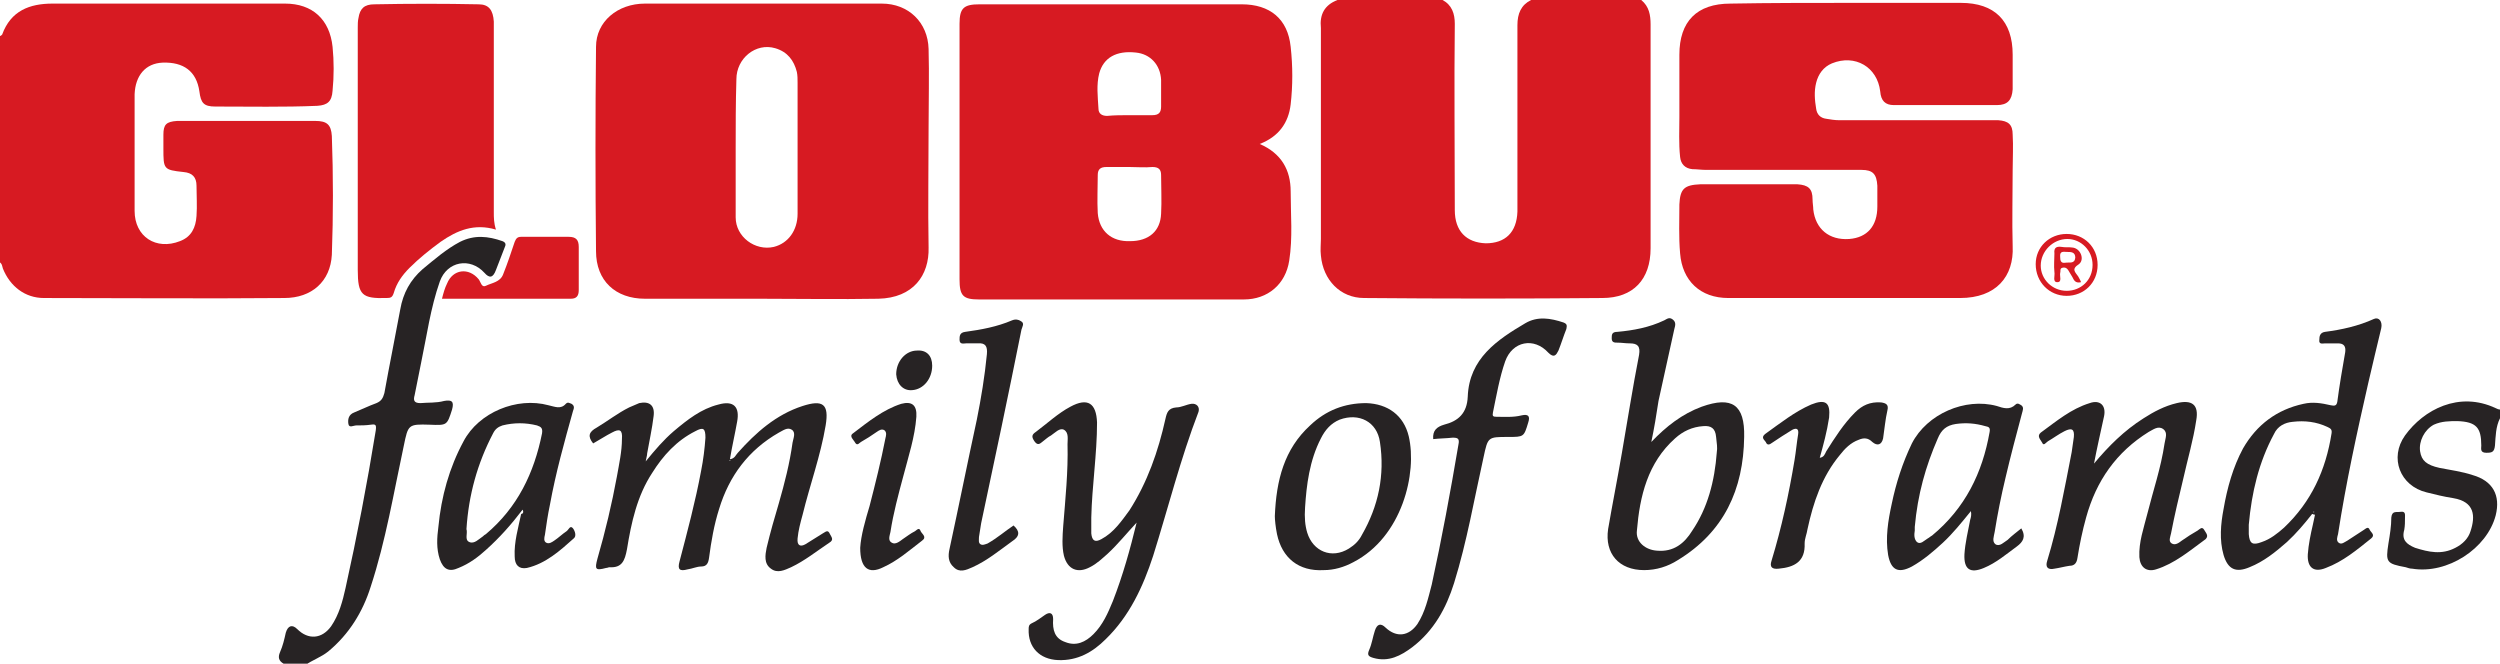 <?xml version="1.0" encoding="utf-8"?>
<!-- Generator: Adobe Illustrator 23.0.1, SVG Export Plug-In . SVG Version: 6.00 Build 0)  -->
<svg version="1.1" id="Layer_1" xmlns="http://www.w3.org/2000/svg" xmlns:xlink="http://www.w3.org/1999/xlink" x="0px" y="0px"
	 viewBox="0 0 347.3 92.2" style="enable-background:new 0 0 347.3 92.2;" xml:space="preserve">
<style type="text/css">
	.st0{fill:#D71A22;}
	.st1{fill:#272324;}
</style>
<g>
	<path class="st0" d="M0,5C0.1,5,0.2,4.9,0.3,4.8c1.2-3.3,3.8-4.3,7-4.3c10.8,0,21.5,0,32.3,0c3.8,0,6.2,2.2,6.6,6
		c0.2,2,0.2,4.1,0,6.1c-0.1,1.5-0.7,2-2.1,2.1c-4.7,0.2-9.4,0.1-14.2,0.1c-1.6,0-2-0.5-2.2-2.1c-0.4-2.8-2.2-4.1-5.1-4
		c-2.4,0.1-3.8,1.8-3.9,4.4c0,5.4,0,10.8,0,16.2c0,3.6,3,5.5,6.3,4.2c1.6-0.6,2.2-1.9,2.3-3.5c0.1-1.4,0-2.8,0-4.2
		c0-1.2-0.6-1.8-1.8-1.9c-2.8-0.3-2.8-0.4-2.8-3.3c0-0.6,0-1.3,0-1.9c0-1.4,0.4-1.8,1.9-1.9c6.4,0,12.8,0,19.2,0
		c1.6,0,2.2,0.5,2.3,2.1c0.2,5.5,0.2,11,0,16.5c-0.2,3.7-2.8,6-6.6,6c-11.1,0.1-22.2,0-33.4,0c-2.6,0-4.7-1.6-5.7-4.1
		c-0.1-0.3-0.1-0.7-0.5-0.9C0,26,0,15.5,0,5z"/>
	<path class="st0" d="M228,0c1.1,0.9,1.3,2.1,1.3,3.4c0,10.4,0,20.7,0,31.1c0,4.3-2.4,6.9-6.7,6.9c-11,0.1-22.1,0.1-33.1,0
		c-3.3,0-5.7-2.5-6-5.9c-0.1-0.8,0-1.5,0-2.3c0-9.5,0-19,0-28.5c0-0.3,0-0.6,0-0.8C183.3,2,184,0.7,185.8,0c4.9,0,9.8,0,14.6,0
		c1.3,0.7,1.7,1.9,1.7,3.3c-0.1,8.6,0,17.3,0,25.9c0,2.9,1.6,4.5,4.3,4.6c2.7,0,4.3-1.5,4.4-4.4c0-0.4,0-0.9,0-1.3
		c0-8.2,0-16.4,0-24.6c0-1.6,0.5-2.8,1.9-3.5C217.8,0,222.9,0,228,0z"/>
	<path class="st1" d="M39.4,92.2c-0.7-0.4-0.8-0.9-0.5-1.6c0.4-0.9,0.6-1.8,0.8-2.7c0.3-1,0.9-1.2,1.6-0.5c1.5,1.5,3.4,1.4,4.7-0.4
		c1.1-1.6,1.6-3.5,2-5.3c1.6-7.2,3-14.5,4.2-21.9c0.1-0.8,0-0.9-0.7-0.8c-0.7,0.1-1.4,0.1-2,0.1c-0.4,0-1,0.4-1.1-0.2
		c-0.1-0.6,0-1.3,0.8-1.6c1-0.4,2-0.9,3.1-1.3c0.7-0.3,0.9-0.7,1.1-1.4c0.7-3.9,1.5-7.8,2.2-11.6c0.4-2.3,1.4-4.1,3.1-5.6
		c1.7-1.4,3.3-2.8,5.2-3.8c2-1,3.9-0.8,5.9-0.1c0.5,0.2,0.5,0.5,0.3,0.9c-0.4,1-0.8,2.1-1.2,3.1c-0.4,1.1-0.9,1.2-1.6,0.4
		c-2-2.2-5.2-1.6-6.2,1.2c-1.3,3.7-1.8,7.5-2.6,11.3c-0.3,1.5-0.6,3-0.9,4.5c-0.2,0.7-0.1,1.1,0.8,1.1c1.1-0.1,2.2,0,3.3-0.3
		c1.1-0.2,1.4,0.1,1.1,1.2c-0.7,2.2-0.7,2.2-3.1,2.1c-3-0.1-3,0-3.6,2.9c-1.4,6.5-2.5,13.2-4.6,19.6c-1.1,3.5-3,6.6-5.9,9
		c-1,0.8-2.2,1.2-3.2,1.9C41.3,92.2,40.3,92.2,39.4,92.2z"/>
	<path class="st1" d="M347.3,58.1c-0.6,1.2-0.6,2.5-0.7,3.8c-0.1,0.9-0.4,1-1.2,1c-0.9,0-0.7-0.6-0.7-1c0-2.5-0.7-3.3-3.3-3.4
		c-1.1,0-2.2,0-3.3,0.5c-1.3,0.7-2.1,2.3-1.9,3.7c0.2,1.3,0.9,1.9,2.7,2.3c1.5,0.3,3.1,0.5,4.6,1c2.8,0.8,3.9,2.8,3.2,5.6
		c-1.2,4.6-6.7,8.2-11.6,7.4c-0.3,0-0.6-0.1-0.9-0.2c-2.7-0.5-2.8-0.7-2.4-3.3c0.2-1.2,0.4-2.4,0.4-3.6c0.1-1,0.7-0.7,1.3-0.8
		c0.7-0.1,0.6,0.4,0.6,0.8c0,0.6,0,1.1-0.1,1.7c-0.4,1.4,0.3,2,1.5,2.5c1.9,0.6,3.7,1,5.6,0c1-0.5,1.8-1.3,2.1-2.3
		c0.7-2.1,0.6-4.1-2.4-4.6c-1.3-0.2-2.5-0.5-3.7-0.8c-3.7-0.9-5.2-4.8-3-7.9c2.6-3.6,7.5-6.2,12.6-3.8c0.2,0.1,0.4,0.2,0.7,0.2
		C347.3,57.4,347.3,57.8,347.3,58.1z"/>
	<path class="st0" d="M175,20c3,1.3,4.3,3.6,4.3,6.6c0,3.2,0.3,6.4-0.2,9.6c-0.5,3.3-3,5.4-6.3,5.4c-12.3,0-24.6,0-36.8,0
		c-2.2,0-2.7-0.5-2.7-2.8c0-11.8,0-23.7,0-35.5c0-2.2,0.6-2.7,2.8-2.7c12.1,0,24.2,0,36.4,0c3.9,0,6.4,2,6.8,5.9
		c0.3,2.7,0.3,5.4,0,8C179,17.1,177.6,19,175,20z M156.9,23.2c-1.1,0-2.2,0-3.2,0c-0.8,0-1.2,0.3-1.2,1.1c0,1.8-0.1,3.5,0,5.3
		c0.2,2.5,1.9,4,4.5,3.9c2.6,0,4.2-1.4,4.3-3.8c0.1-1.8,0-3.6,0-5.4c0-0.8-0.4-1.1-1.2-1.1C159,23.3,158,23.2,156.9,23.2z M157,16
		c1,0,2.1,0,3.1,0c0.9,0,1.2-0.4,1.2-1.2c0-1.2,0-2.5,0-3.7c-0.1-2.1-1.5-3.6-3.5-3.8c-2.7-0.3-4.5,0.7-5.1,2.9
		c-0.4,1.6-0.2,3.2-0.1,4.9c0,0.7,0.5,1,1.2,1C154.8,16,155.9,16,157,16z"/>
	<path class="st0" d="M256.7,0.4c5.2,0,10.5,0,15.7,0c4.7,0,7.2,2.5,7.2,7.2c0,1.6,0,3.2,0,4.8c-0.1,1.5-0.7,2.2-2.2,2.2
		c-4.8,0-9.5,0-14.3,0c-1.2,0-1.8-0.6-1.9-1.9c-0.4-3.4-3.5-5.2-6.7-3.9c-1.2,0.5-1.9,1.5-2.2,2.7c-0.3,1.2-0.2,2.4,0,3.6
		c0.1,0.8,0.6,1.3,1.4,1.4c0.6,0.1,1.2,0.2,1.8,0.2c6.8,0,13.7,0,20.5,0c0.5,0,1,0,1.6,0c1.4,0.1,2,0.6,2,2c0.1,1.6,0,3.3,0,4.9
		c0,3.5-0.1,7,0,10.6c0.2,4.2-2.3,7.2-7.3,7.2c-8,0-15.9,0-23.9,0c-2.8,0-5.5,0-8.3,0c-3.9,0-6.4-2.4-6.7-6.2
		c-0.2-2.3-0.1-4.6-0.1-6.8c0.1-2.2,0.7-2.7,2.9-2.8c3.3,0,6.6,0,10,0c1.2,0,2.3,0,3.5,0c1.5,0.1,2.1,0.6,2.1,2.1
		c0,0.5,0.1,1,0.1,1.4c0.3,2.7,2.2,4.3,5,4.1c2.5-0.2,3.9-1.8,3.9-4.5c0-1,0-1.9,0-2.9c-0.1-1.6-0.6-2.2-2.2-2.2c-2.9,0-5.8,0-8.8,0
		c-4.3,0-8.6,0-12.8,0c-0.6,0-1.3-0.1-1.9-0.1c-1-0.1-1.6-0.7-1.7-1.7c-0.2-1.9-0.1-3.8-0.1-5.6c0-2.9,0-5.8,0-8.6
		c0-4.6,2.4-7.1,7.1-7.1C245.9,0.4,251.3,0.4,256.7,0.4C256.7,0.4,256.7,0.4,256.7,0.4z"/>
	<path class="st0" d="M105.6,41.5c-5.3,0-10.6,0-16,0c-4.1,0-6.8-2.5-6.8-6.6c-0.1-9.5-0.1-18.9,0-28.4c0-3.5,3-6,6.8-6
		c11,0,21.9,0,32.9,0c3.7,0,6.4,2.6,6.5,6.3c0.1,3.6,0,7.3,0,10.9c0,5.6-0.1,11.1,0,16.7c0.1,3.8-2.1,7-7,7.1
		C116.5,41.6,111,41.5,105.6,41.5C105.6,41.5,105.6,41.5,105.6,41.5z M102.2,20.6C102.2,20.6,102.2,20.6,102.2,20.6
		c0,3.2,0,6.4,0,9.6c0,2.7,2.7,4.7,5.3,4.1c2-0.5,3.3-2.3,3.3-4.6c0-6.1,0-12.1,0-18.2c0-0.5,0-1-0.1-1.5c-0.4-1.6-1.3-2.8-3-3.3
		c-2.7-0.8-5.4,1.4-5.4,4.3C102.2,14.3,102.2,17.5,102.2,20.6z"/>
	<path class="st0" d="M68.9,31.9c-3-0.9-5.4,0.1-7.7,1.7c-1.5,1.1-3,2.3-4.3,3.6c-1,1-1.8,2.1-2.2,3.5c-0.2,0.6-0.4,0.7-1,0.7
		c-3.4,0.1-4-0.4-4-3.9c0-11.2,0-22.5,0-33.7c0-0.4,0-0.9,0.1-1.3C50,1.2,50.6,0.6,52,0.6c4.8-0.1,9.7-0.1,14.5,0
		c1.4,0,2,0.8,2.1,2.4c0,1.1,0,2.2,0,3.2c0,7.8,0,15.5,0,23.3C68.6,30.2,68.6,31,68.9,31.9z"/>
	<path class="st1" d="M82.4,61.6c-0.8-1-0.6-1.6,0.5-2.2c1.5-0.9,2.9-2,4.5-2.8c0.5-0.2,0.9-0.4,1.4-0.6c1.4-0.3,2.2,0.3,2,1.8
		c-0.2,1.7-0.6,3.5-0.9,5.2c0,0.3-0.1,0.5-0.2,1.1c1.3-1.6,2.5-3,3.9-4.2c1.9-1.6,3.8-3.1,6.2-3.7c2.1-0.6,3,0.3,2.6,2.4
		c-0.3,1.7-0.7,3.4-1,5.2c0.7-0.1,0.8-0.6,1.1-0.9c2.5-2.8,5.3-5.3,9-6.5c2.8-0.9,3.7-0.3,3.2,2.7c-0.7,4.2-2.2,8.3-3.2,12.4
		c-0.3,1.1-0.6,2.2-0.7,3.3c-0.1,1,0.4,1.2,1.1,0.8c0.8-0.5,1.6-1,2.4-1.5c0.4-0.2,0.7-0.6,1,0.1c0.2,0.4,0.6,0.8-0.1,1.2
		c-1.8,1.2-3.4,2.5-5.3,3.4c-0.9,0.4-1.9,0.9-2.8,0.2c-1-0.7-0.8-1.9-0.6-2.9c0.5-2.1,1.1-4.2,1.7-6.2c0.8-2.8,1.5-5.5,1.9-8.4
		c0.1-0.6,0.5-1.4-0.1-1.8c-0.6-0.4-1.2,0.1-1.8,0.4c-4.2,2.4-6.9,6-8.3,10.6c-0.7,2.2-1.1,4.5-1.4,6.8c-0.1,0.7-0.3,1.2-1.1,1.2
		c-0.6,0-1.2,0.3-1.9,0.4c-1.1,0.3-1.4,0-1.1-1.1c1.1-4.2,2.2-8.3,3-12.6c0.3-1.5,0.5-3.1,0.6-4.6c0-1.3-0.3-1.5-1.4-0.9
		c-2.6,1.3-4.5,3.4-6,5.8c-2.1,3.2-2.9,6.9-3.5,10.6c-0.3,1.6-0.7,2.6-2.4,2.5c-0.2,0-0.3,0.1-0.5,0.1c-1.5,0.4-1.6,0.2-1.2-1.3
		c1.1-3.8,2-7.6,2.7-11.4c0.3-1.7,0.7-3.5,0.7-5.2c0.1-1.3-0.3-1.5-1.4-0.9C84.2,60.5,83.3,61.1,82.4,61.6z M101.3,63.9
		c0,0,0.1,0.1,0.1,0.1c0,0,0.1-0.1,0.1-0.1C101.5,63.9,101.4,63.9,101.3,63.9C101.4,63.9,101.4,63.9,101.3,63.9z"/>
	<path class="st1" d="M321.2,71.4c-1.1,1.4-2.2,2.7-3.5,3.9c-1.6,1.4-3.2,2.7-5.2,3.5c-1.9,0.8-3,0.3-3.6-1.7
		c-0.6-2.1-0.4-4.3,0-6.4c0.5-2.9,1.3-5.8,2.7-8.4c1.9-3.3,4.7-5.4,8.4-6.2c1.3-0.3,2.5-0.1,3.8,0.2c0.5,0.1,0.8,0.1,0.9-0.5
		c0.3-2.3,0.7-4.6,1.1-6.9c0.1-0.8-0.2-1.2-1-1.2c-0.6,0-1.2,0-1.8,0c-0.3,0-0.9,0.2-0.8-0.5c0-0.5,0.1-1,0.8-1.1
		c2.3-0.3,4.6-0.8,6.8-1.8c0.7-0.3,1.2,0.4,1,1.3c-0.6,2.5-1.2,5-1.8,7.6c-1.6,7-3.1,13.9-4.2,21c-0.1,0.4-0.3,0.9,0.1,1.2
		c0.4,0.3,0.8-0.1,1.2-0.3c0.8-0.5,1.5-1,2.3-1.5c0.3-0.2,0.6-0.5,0.8,0c0.2,0.4,0.8,0.7,0.2,1.2c-2,1.6-3.9,3.2-6.3,4.1
		c-1.7,0.7-2.6-0.1-2.5-1.9c0.1-1.4,0.4-2.8,0.7-4.1c0.1-0.5,0.2-0.9,0.3-1.4C321.4,71.5,321.3,71.4,321.2,71.4z M312.4,72.9
		c0,0.4,0,0.9,0,1.3c0.1,1.3,0.5,1.6,1.8,1.1c1.2-0.4,2.2-1.2,3.1-2c3.8-3.6,5.8-8,6.6-13.1c0.1-0.6-0.2-0.7-0.6-0.9
		c-1.5-0.7-3.1-0.9-4.8-0.7c-1.1,0.1-2.1,0.6-2.6,1.7C313.8,64.2,312.8,68.4,312.4,72.9z M321.5,71.1
		C321.5,71.1,321.5,71.1,321.5,71.1c-0.1,0-0.1,0-0.2,0C321.4,71.2,321.5,71.2,321.5,71.1C321.5,71.2,321.5,71.1,321.5,71.1z"/>
	<path class="st1" d="M157.9,72.6c-1.4,1.5-2.6,3-4,4.3c-0.8,0.7-1.5,1.4-2.5,1.9c-1.7,0.9-3.1,0.3-3.6-1.6
		c-0.3-1.3-0.2-2.7-0.1-4.1c0.3-3.8,0.7-7.6,0.6-11.4c0-0.7,0.2-1.6-0.5-2c-0.6-0.3-1.2,0.4-1.8,0.8c-0.4,0.2-0.7,0.5-1.1,0.8
		c-0.4,0.3-0.7,0.7-1.2,0c-0.4-0.6-0.4-0.9,0.2-1.3c1.6-1.2,3.1-2.6,4.8-3.5c2.4-1.3,3.6-0.5,3.7,2.2c0,4.4-0.7,8.8-0.8,13.2
		c0,0.7,0,1.4,0,2.2c0.1,1,0.5,1.3,1.4,0.8c1.7-0.9,2.8-2.5,3.9-4c2.5-3.9,4-8.2,5-12.7c0.2-0.9,0.4-1.5,1.5-1.6
		c0.7,0,1.4-0.4,2.1-0.5c0.7-0.1,1.2,0.4,1,1.1c-2.5,6.5-4.2,13.3-6.3,20c-1.4,4.3-3.3,8.4-6.6,11.6c-1.8,1.8-3.9,3-6.6,2.9
		c-2.6-0.1-4.2-1.8-4.1-4.3c0-0.3,0-0.6,0.4-0.8c0.7-0.3,1.3-0.8,1.9-1.2c0.6-0.4,1.1-0.3,1.1,0.6c-0.1,1.5,0.2,2.7,1.7,3.2
		c1.5,0.6,2.8,0,3.9-1.1c1.3-1.3,2-2.9,2.7-4.6C156,79.9,157,76.3,157.9,72.6z"/>
	<path class="st1" d="M229.4,61.4c2.1-2.2,4.3-3.9,7-4.9c4.2-1.5,6-0.3,5.9,4.2c-0.1,7.3-2.8,13.2-9.2,17.1c-1.4,0.9-3,1.4-4.7,1.4
		c-3.5,0-5.5-2.3-5-5.7c0.6-3.5,1.3-7,1.9-10.5c0.8-4.6,1.5-9.1,2.4-13.7c0.2-1.2-0.2-1.6-1.3-1.6c-0.6,0-1.1-0.1-1.7-0.1
		c-0.4,0-0.8,0-0.8-0.6c0-0.5,0-0.9,0.8-0.9c2.2-0.2,4.4-0.6,6.5-1.6c0.4-0.2,0.7-0.5,1.2-0.1c0.5,0.4,0.3,0.9,0.2,1.3
		c-0.7,3.3-1.5,6.7-2.2,10C230.1,57.7,229.8,59.5,229.4,61.4z M238.5,62.8c0.1-0.5,0-1.3-0.1-2.1c-0.1-1.2-0.7-1.6-1.8-1.5
		c-1.5,0.1-2.8,0.7-3.9,1.7c-3.8,3.4-4.9,8-5.3,12.8c-0.2,1.6,1.2,2.7,2.8,2.8c2.3,0.2,3.8-1,4.9-2.8
		C237.2,70.6,238.2,66.9,238.5,62.8z"/>
	<path class="st1" d="M290.9,64.4c2-2.4,4.2-4.6,6.9-6.3c1.4-0.9,2.9-1.7,4.6-2.1c2.1-0.5,3.1,0.2,2.7,2.4c-0.4,2.7-1.2,5.4-1.8,8.1
		c-0.6,2.5-1.2,5-1.7,7.6c-0.1,0.5-0.4,1.1,0.1,1.4c0.5,0.3,1-0.1,1.4-0.4c0.7-0.5,1.5-1,2.2-1.4c0.3-0.2,0.6-0.6,0.9-0.1
		c0.2,0.4,0.7,0.8,0.2,1.3c-2.2,1.6-4.3,3.4-6.9,4.2c-1.3,0.4-2.2-0.3-2.3-1.7c-0.1-2.1,0.6-4,1.1-6c0.8-3.2,1.9-6.4,2.4-9.8
		c0.1-0.7,0.5-1.5-0.2-2c-0.7-0.5-1.4,0.1-2,0.4c-4.5,2.8-7.3,6.8-8.7,11.9c-0.5,1.8-0.9,3.7-1.2,5.6c-0.1,0.7-0.4,1.1-1.1,1.1
		c-0.7,0.1-1.4,0.3-2.1,0.4c-0.9,0.2-1.3-0.2-1-1.1c1.5-4.9,2.4-10,3.4-15.1c0.1-0.7,0.2-1.4,0.3-2.1c0.1-1.1-0.3-1.3-1.3-0.8
		c-0.8,0.4-1.6,1-2.3,1.4c-0.3,0.2-0.6,0.7-0.8,0.2c-0.2-0.4-0.8-0.9-0.2-1.4c2.2-1.6,4.2-3.3,6.8-4.1c1.4-0.5,2.3,0.3,2,1.8
		C291.8,60.1,291.3,62.3,290.9,64.4z"/>
	<path class="st1" d="M199.1,61c-0.1-1.2,0.5-1.7,1.5-2c2-0.5,3.2-1.6,3.3-3.9c0.2-5.3,4.1-7.9,8-10.2c1.7-1,3.5-0.7,5.3-0.1
		c0.5,0.2,0.5,0.4,0.4,0.9c-0.4,1-0.7,2-1.1,3c-0.3,0.6-0.6,1.1-1.4,0.3c-2-2.2-5-1.6-6,1.2c-0.8,2.3-1.2,4.7-1.7,7.1
		c-0.1,0.5,0,0.6,0.5,0.6c1.2,0,2.3,0.1,3.5-0.2c0.9-0.2,1.2,0.1,0.9,1c-0.6,2-0.6,2-2.8,2c-2.8,0-2.8,0-3.4,2.8
		c-1.3,5.8-2.3,11.7-4.1,17.5c-1.1,3.5-2.8,6.6-5.8,8.9c-1.6,1.2-3.3,2.1-5.4,1.5c-0.7-0.2-0.9-0.4-0.6-1.1c0.4-0.9,0.5-1.8,0.8-2.7
		c0.3-0.9,0.8-1.1,1.5-0.4c1.5,1.4,3.2,1.2,4.4-0.5c1.1-1.7,1.5-3.6,2-5.5c1.4-6.4,2.6-12.9,3.7-19.4c0.2-0.9-0.1-1-0.8-1
		C200.9,60.9,200,60.9,199.1,61z"/>
	<path class="st1" d="M72.6,70.8c-1.6,2.1-3.2,3.9-5.1,5.6c-1.1,1-2.3,1.9-3.8,2.5c-1.3,0.6-2.1,0.2-2.6-1.2c-0.5-1.5-0.4-3-0.2-4.5
		c0.4-4.2,1.5-8.2,3.5-11.9c2.1-4,7.4-6.2,11.8-5c0.9,0.2,1.7,0.6,2.4-0.2c0.3-0.3,0.5-0.1,0.8,0c0.5,0.3,0.3,0.7,0.2,1
		c-1.2,4.3-2.4,8.6-3.2,13c-0.3,1.4-0.5,2.8-0.7,4.2c-0.1,0.4-0.2,0.9,0.2,1.1c0.4,0.2,0.8-0.1,1.1-0.3c0.6-0.4,1.1-0.9,1.7-1.3
		c0.3-0.2,0.5-0.9,0.9-0.4c0.3,0.4,0.5,1.1,0.1,1.4c-1.9,1.7-3.9,3.5-6.5,4.1c-1.1,0.2-1.7-0.4-1.7-1.6c-0.1-2,0.5-4,0.9-5.9
		C72.6,71.4,72.8,71.2,72.6,70.8z M64.8,73.5c0.2,0.6-0.3,1.5,0.4,1.8c0.7,0.3,1.3-0.4,1.9-0.8c0.1-0.1,0.2-0.2,0.4-0.3
		c4.4-3.7,6.7-8.5,7.8-14c0.1-0.7-0.1-0.9-0.7-1.1c-1.6-0.4-3.2-0.4-4.8,0c-0.6,0.2-1,0.5-1.3,1.1C66.3,64.4,65.1,68.8,64.8,73.5z"
		/>
	<path class="st1" d="M280.8,73.4c0.7,1.2,0.2,1.9-0.6,2.5c-1.5,1.1-2.9,2.3-4.6,3c-1.9,0.8-2.8,0.2-2.7-1.9
		c0.1-1.6,0.5-3.2,0.8-4.8c0.1-0.3,0.2-0.7,0.1-1.2c-1.3,1.6-2.5,3.1-3.9,4.4c-1.3,1.2-2.7,2.4-4.3,3.3c-1.9,1-2.9,0.5-3.3-1.6
		c-0.4-2.4,0-4.8,0.5-7.1c0.6-2.9,1.5-5.7,2.8-8.4c2.1-4.1,7.4-6.4,11.8-5.2c0.9,0.3,1.8,0.6,2.6-0.2c0.3-0.3,0.6,0,0.8,0.1
		c0.4,0.3,0.2,0.7,0.1,1.1c-0.8,3-1.6,6-2.3,9c-0.6,2.5-1.1,5-1.5,7.5c-0.1,0.6-0.4,1.3,0.1,1.7c0.6,0.4,1.2-0.3,1.7-0.6
		C279.5,74.4,280.2,73.9,280.8,73.4z M266,73.2c0,0,0,0.3,0,0.5c-0.1,0.6-0.1,1.2,0.3,1.6c0.5,0.4,1-0.2,1.5-0.5
		c0.2-0.1,0.4-0.3,0.6-0.4c4.6-3.8,7-8.7,8-14.4c0.1-0.6-0.1-0.7-0.6-0.8c-1.4-0.4-2.7-0.5-4.1-0.3c-1.3,0.2-2,0.8-2.5,2
		C267.5,64.8,266.4,68.7,266,73.2z"/>
	<path class="st1" d="M177.1,71.7c0.2-5,1.3-9.3,4.9-12.6c2.2-2.1,4.8-3.1,7.8-3.1c3,0.1,5.2,1.7,5.9,4.6c1.2,5.1-0.9,14-7.7,17.5
		c-1.3,0.7-2.7,1.1-4.1,1.1c-3.5,0.2-5.8-1.7-6.5-5C177.2,73.2,177.1,72.2,177.1,71.7z M181.3,70.5c-0.1,1.4,0,2.5,0.3,3.5
		c0.8,2.6,3.4,3.7,5.8,2.2c0.8-0.5,1.4-1.1,1.8-1.9c2.3-4,3.2-8.3,2.5-12.9c-0.4-2.8-2.9-4.1-5.6-3.1c-1.2,0.5-2,1.4-2.6,2.6
		C181.9,64,181.5,67.4,181.3,70.5z"/>
	<path class="st1" d="M140.8,73c0.9,0.8,0.9,1.5-0.2,2.2c-1.8,1.3-3.5,2.7-5.5,3.6c-0.9,0.4-1.8,0.8-2.6,0c-0.8-0.7-0.8-1.6-0.6-2.5
		c1.3-6,2.5-12,3.8-18c0.6-3,1.1-6,1.4-9.1c0.1-1.1-0.2-1.6-1.3-1.5c-0.5,0-1,0-1.6,0c-0.3,0-0.9,0.2-0.9-0.5c0-0.5,0-1,0.8-1.1
		c2.2-0.3,4.4-0.7,6.5-1.6c0.5-0.2,0.9-0.1,1.2,0.1c0.6,0.3,0.2,0.8,0.1,1.2c-1.8,9-3.7,18-5.6,26.9c-0.1,0.6-0.2,1.3-0.3,1.9
		c0,0.4-0.1,0.8,0.2,1c0.3,0.2,0.7,0,1-0.1C138.6,74.7,139.6,73.8,140.8,73z"/>
	<path class="st1" d="M252.8,63.6c0.6-0.1,0.7-0.5,0.9-0.9c1.2-1.9,2.4-3.8,4-5.4c1-1,2.1-1.5,3.6-1.4c0.7,0.1,1.1,0.3,0.9,1.1
		c-0.3,1.3-0.4,2.6-0.6,3.9c-0.2,0.9-0.8,1.1-1.5,0.5c-0.6-0.6-1.2-0.6-1.9-0.3c-1.1,0.4-1.9,1.2-2.6,2.1c-2.5,3-3.7,6.6-4.5,10.3
		c-0.1,0.7-0.4,1.3-0.4,2c0.1,2.5-1.4,3.3-3.6,3.5c-0.9,0.1-1.3-0.2-1-1.1c1.4-4.6,2.4-9.2,3.2-14c0.2-1.2,0.3-2.4,0.5-3.6
		c0.1-0.7-0.2-0.9-0.8-0.6c-1,0.6-1.9,1.2-2.8,1.8c-0.4,0.3-0.7,0.4-0.9-0.1c-0.2-0.3-0.7-0.6-0.1-1.1c2.1-1.5,4.1-3.1,6.4-4.1
		c2-0.8,2.7-0.3,2.5,1.8C253.8,60,253.3,61.8,252.8,63.6z"/>
	<path class="st0" d="M61.4,41.5c0.2-0.8,0.4-1.5,0.7-2.1c0.8-2,3-2.3,4.4-0.6c0.3,0.4,0.4,1.2,1,0.9c0.8-0.4,2-0.5,2.4-1.6
		c0.6-1.5,1.1-3,1.6-4.5c0.2-0.5,0.4-0.7,0.9-0.7c2.2,0,4.4,0,6.6,0c1,0,1.4,0.4,1.4,1.4c0,2,0,4,0,6c0,0.8-0.3,1.2-1.1,1.2
		C73.4,41.5,67.5,41.5,61.4,41.5z"/>
	<path class="st1" d="M119.5,76.1c0.1-1.7,0.7-3.8,1.3-5.8c0.8-3.1,1.6-6.3,2.2-9.4c0.1-0.4,0.2-0.8-0.1-1.1c-0.4-0.3-0.8,0-1.1,0.2
		c-0.7,0.5-1.5,1-2.2,1.4c-0.2,0.1-0.5,0.6-0.8,0.1c-0.2-0.4-0.9-0.9-0.3-1.3c2.1-1.6,4.2-3.3,6.7-4.1c1.5-0.4,2.2,0.2,2.1,1.8
		c-0.2,2.8-1.1,5.5-1.8,8.2c-0.7,2.6-1.4,5.2-1.8,7.8c-0.1,0.5-0.4,1.2,0.2,1.5c0.5,0.3,1.1-0.2,1.5-0.5c0.6-0.4,1.1-0.8,1.7-1.1
		c0.3-0.2,0.6-0.6,0.8,0c0.2,0.4,0.9,0.8,0.2,1.3c-1.7,1.3-3.4,2.8-5.4,3.7C120.7,79.8,119.5,79,119.5,76.1z"/>
	<path class="st1" d="M129.5,50.8c0,1.8-1.2,3.3-2.8,3.4c-1.2,0.1-2.1-0.8-2.2-2.2c0-1.8,1.3-3.3,2.9-3.3
		C128.7,48.6,129.5,49.4,129.5,50.8z"/>
	<path class="st0" d="M291.4,36.8c0,2.5-1.9,4.3-4.3,4.3c-2.4,0-4.3-1.9-4.3-4.4c0-2.4,1.9-4.2,4.3-4.2
		C289.5,32.5,291.4,34.3,291.4,36.8z M287.1,40.4c2,0,3.6-1.5,3.6-3.6c0-2-1.6-3.6-3.5-3.6c-2,0-3.7,1.7-3.7,3.7
		C283.5,38.8,285.1,40.4,287.1,40.4z"/>
	<path class="st0" d="M289.1,39.2c-0.8,0.2-1-0.3-1.2-0.7c-0.2-0.3-0.4-0.7-0.6-1c-0.2-0.3-0.5-0.4-0.8-0.3
		c-0.4,0.1-0.2,0.5-0.3,0.7c-0.1,0.5,0.3,1.3-0.4,1.3c-0.7,0-0.3-0.9-0.4-1.4c-0.1-0.9,0-1.8,0-2.6c-0.1-0.8,0.3-1,1-0.9
		c0.5,0.1,1,0,1.6,0.1c1.1,0.2,1.6,1.7,0.8,2.3c-1.1,0.7-0.5,1.1-0.1,1.7C288.8,38.6,289,38.9,289.1,39.2z M287.2,35
		c-0.5,0-1.1-0.2-1,0.7c0,0.5,0.1,0.9,0.7,0.8c0.6-0.1,1.3,0.2,1.4-0.7C288.3,35,287.7,35,287.2,35z"/>
</g>
</svg>

